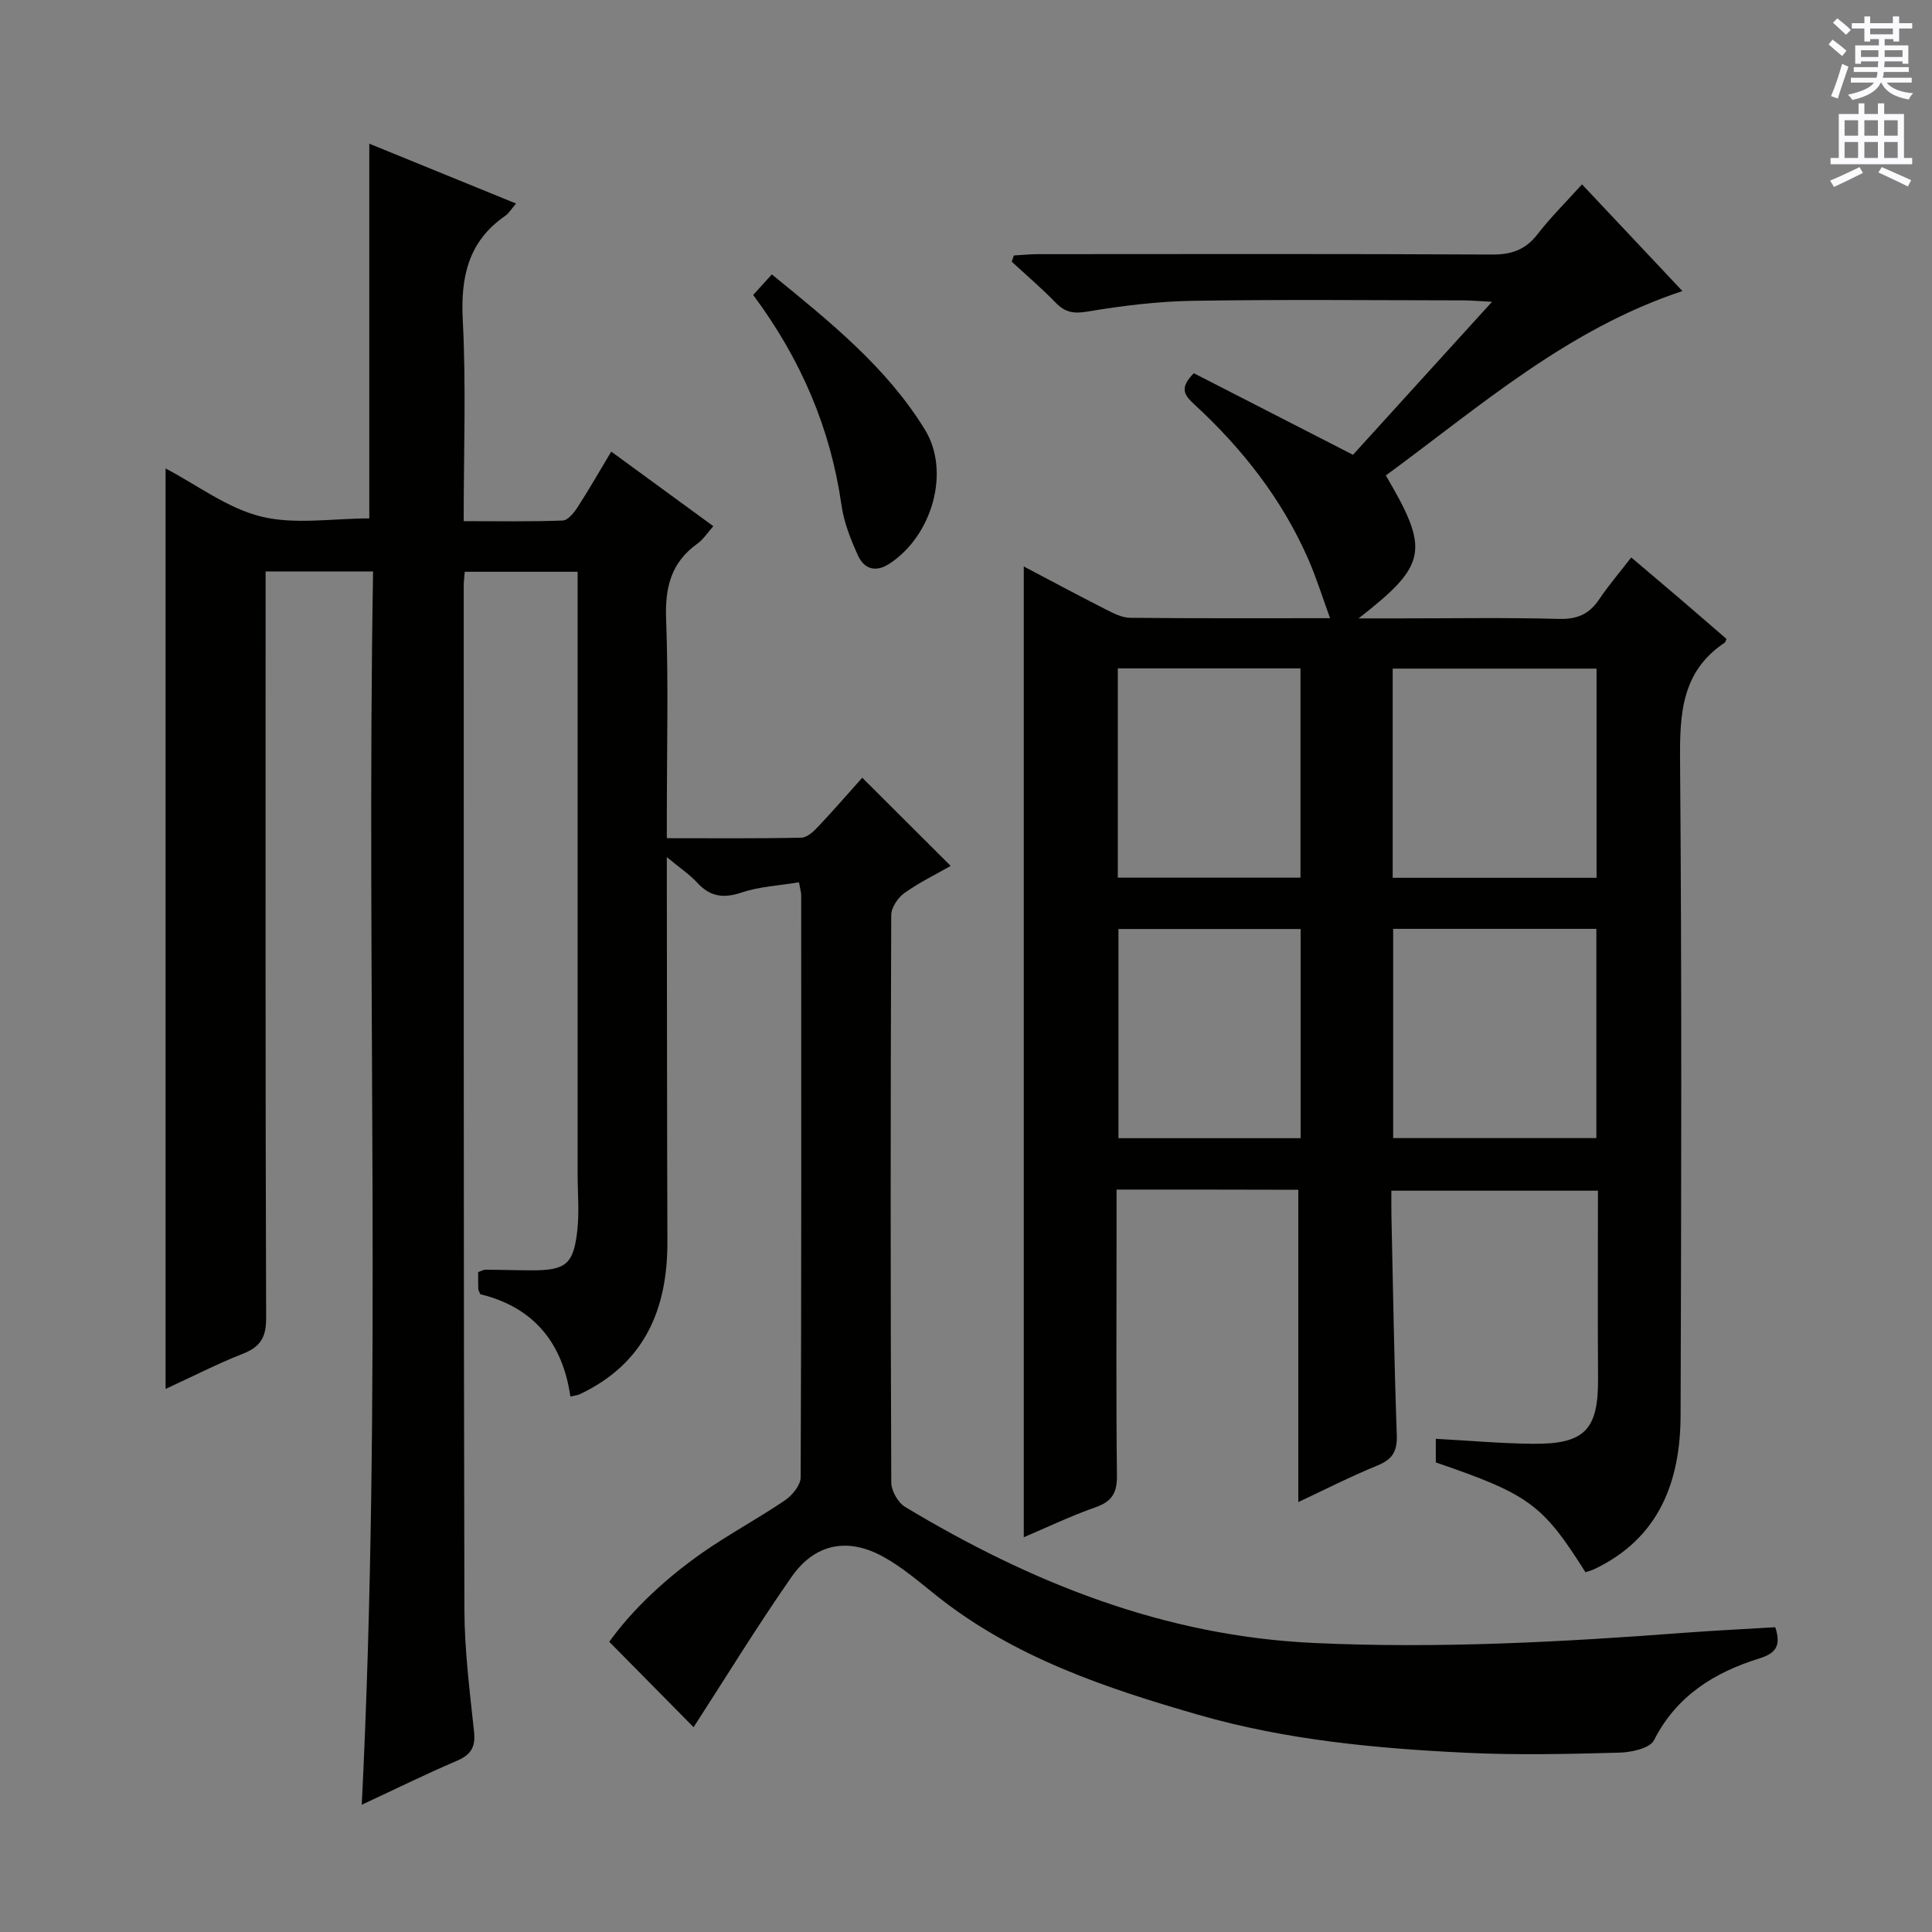 <svg enable-background="new 0 0 400 400" viewBox="0 0 400 400" xmlns="http://www.w3.org/2000/svg"><rect x="0" y="0" width="400" height="400" fill="#808080" stroke="none"/><g fill="#010100"><path d="m165.42 182.67c-4.15.69-8.16.87-11.81 2.1-3.76 1.26-6.55.94-9.25-2.01-1.55-1.69-3.53-3-6.3-5.3v5.53c.04 24.66.03 49.32.12 73.99.05 14.11-4.74 25.36-18.17 31.69-.43.2-.94.24-1.92.47-1.6-11.16-7.67-18.53-18.64-21.18-.21-.51-.42-.81-.43-1.11-.04-1.15-.02-2.3-.02-3.48.63-.21 1.08-.49 1.53-.49 3.16.01 6.33.12 9.49.13 7.15.01 8.74-1.22 9.52-8.4.41-3.78.05-7.64.05-11.47 0-39.49 0-78.99 0-118.48 0-1.97 0-3.95 0-6.28-7.95 0-15.49 0-23.37 0-.07.98-.21 1.93-.21 2.88.01 70.66-.03 141.31.14 211.97.02 8.45 1.11 16.91 2 25.34.34 3.2-.69 4.76-3.59 6-6.38 2.72-12.6 5.8-19.66 9.08 4.25-85.51.91-170.29 2.34-255.34-7.59 0-14.52 0-22.25 0v5.63c0 49.66-.06 99.32.11 148.98.01 4.01-1.22 5.94-4.82 7.36-5.35 2.11-10.5 4.75-16 7.29 0-63.79 0-126.94 0-190.58 6.58 3.45 12.81 8.24 19.8 9.96 7.01 1.72 14.77.38 22.38.38 0-25.39 0-51.11 0-77.58 10.02 4.09 20.02 8.17 30.38 12.39-.96 1.11-1.47 2.02-2.23 2.54-7.66 5.3-9.26 12.63-8.8 21.59.71 13.58.19 27.25.19 41.63 6.99 0 13.75.13 20.5-.13 1.08-.04 2.35-1.62 3.09-2.77 2.34-3.61 4.48-7.36 6.96-11.5 7.05 5.15 13.86 10.12 21.14 15.44-1.2 1.34-2.08 2.74-3.32 3.63-5.43 3.89-6.7 9.05-6.46 15.56.5 13.31.15 26.66.15 39.99v5.42c9.62 0 18.75.09 27.87-.11 1.21-.03 2.58-1.34 3.54-2.37 3.17-3.36 6.19-6.85 9.05-10.04 6.18 6.16 12.13 12.09 18.31 18.26-3.09 1.77-6.53 3.43-9.59 5.62-1.35.97-2.72 3.01-2.72 4.57-.15 39.16-.16 78.32.01 117.48.01 1.73 1.41 4.17 2.89 5.06 26.08 15.67 53.59 26.71 84.59 28.15 25.68 1.19 51.18-.18 76.73-2.11 6.26-.47 12.54-.77 18.81-1.15 1.19 3.64.31 5.34-3.26 6.45-9.31 2.89-17.16 7.7-21.85 16.95-.86 1.69-4.73 2.51-7.25 2.57-10.49.28-21.01.53-31.49.03-18.75-.89-37.45-2.64-55.59-7.87-19.21-5.53-38.08-11.86-54.07-24.55-3.64-2.89-7.2-6-11.24-8.21-7.34-4.02-14.11-2.67-18.91 4.2-7.21 10.33-13.79 21.1-20.29 31.13-5.22-5.29-11.09-11.24-17.46-17.69 4.81-6.67 11.54-13 19.14-18.34 5.57-3.91 11.62-7.13 17.26-10.96 1.5-1.02 3.22-3.13 3.23-4.75.17-40.16.12-80.32.11-120.48.02-.46-.14-.95-.46-2.71z"/><path d="m231.17 246.29v9.73c0 16.5-.11 33 .08 49.49.04 3.57-1.03 5.36-4.42 6.55-5.14 1.8-10.08 4.18-14.87 6.21 0-67.09 0-133.92 0-200.99 5.34 2.81 11.12 5.91 16.96 8.88 1.59.81 3.36 1.73 5.06 1.75 13.49.14 26.97.08 41.4.08-1.63-4.46-2.87-8.49-4.56-12.32-5.44-12.4-13.65-22.82-23.54-31.94-2.02-1.87-3.22-3.32-.11-6.46 10.59 5.43 21.46 11 32.95 16.89 8.99-9.9 18.52-20.38 28.79-31.68-2.82-.14-4.41-.29-5.99-.29-18.67-.02-37.33-.21-55.99.09-7.28.12-14.6 1.02-21.79 2.23-2.87.48-4.62.17-6.57-1.84-2.89-2.98-6.05-5.68-9.1-8.49.15-.43.29-.86.44-1.29 1.68-.09 3.35-.27 5.03-.27 31.33-.02 62.66-.08 93.99.08 4.04.02 6.92-1 9.41-4.22 2.74-3.54 5.95-6.71 9.2-10.31 6.95 7.38 13.77 14.62 20.79 22.09-23.83 7.88-42.03 23.97-61.41 38.18 9.12 15.48 8.6 18.49-5.64 29.59h8.55c11 0 22-.19 32.99.11 3.79.1 6.25-1.04 8.29-4.08 1.94-2.88 4.21-5.53 6.62-8.65 3.5 2.97 6.77 5.73 10.03 8.51 3.27 2.8 6.51 5.62 9.7 8.37-.22.47-.25.68-.37.76-8.93 5.95-9.33 14.7-9.25 24.42.37 45.16.25 90.32.11 135.49-.04 13.81-4.43 25.54-17.94 31.95-.57.27-1.21.41-1.76.6-8.88-14.07-11.67-16.11-30.98-22.73 0-1.48 0-3.05 0-4.89 6.87.37 13.46.97 20.06 1.03 10.82.11 13.6-2.93 13.53-13.55-.09-12.81-.02-25.63-.02-38.85-14.22 0-28.11 0-42.77 0 0 1.65-.03 3.4.01 5.15.33 15.14.57 30.28 1.11 45.42.12 3.4-.89 5.05-4.01 6.33-5.66 2.31-11.11 5.11-16.38 7.57 0-21.67 0-43.05 0-64.66-12.15-.04-24.44-.04-37.63-.04zm99.38-107.86c-14.37 0-28.26 0-42.21 0v43.31h42.21c0-14.49 0-28.72 0-43.31zm-42.11 53.88v43.32h42.07c0-14.61 0-28.84 0-43.32-14.07 0-27.84 0-42.07 0zm-57.01-10.6h37.82c0-14.47 0-28.86 0-43.33-12.76 0-25.16 0-37.82 0zm.13 10.63v43.31h37.72c0-14.6 0-28.86 0-43.31-12.72 0-25.13 0-37.72 0z"/><path d="m155.94 61.07c1.37-1.51 2.45-2.71 3.86-4.26 12.06 9.84 23.74 19.2 31.68 32.12 5.38 8.74 1.49 22.02-7.32 27.77-2.9 1.89-5.26 1.1-6.54-1.72-1.49-3.29-2.88-6.78-3.39-10.32-2.27-15.96-8.38-30.25-18.29-43.59z"/></g><path d="m378.6 9.2.8-1c.9.7 1.9 1.4 2.9 2.3l-.9 1.1c-1.1-.9-2-1.7-2.8-2.4zm.5 10.7c.9-2.1 1.6-4.3 2.3-6.7.4.2.8.4 1.3.6-.7 2.1-1.5 4.3-2.2 6.6zm.4-15.2.9-.9c1 .8 2 1.6 2.8 2.4l-1 1c-1-.9-1.9-1.8-2.7-2.5zm12.5-1.3h1.2v1.4h2.7v1.1h-2.7v2.7h-1.2v-.5h-1.8v1.3h4.9v3.8h-1.2v-.5h-3.7c0 .4-.1.9-.1 1.2h5.1v1h-5.2c0 .5-.1.9-.2 1.2h6v1h-5.2c1.1 1.3 2.9 2 5.5 2.2-.4.4-.7.8-.9 1.3-2.9-.5-4.8-1.6-5.7-3.5h-.1c-.8 1.7-2.7 2.9-5.9 3.6-.2-.4-.6-.8-.9-1.1 2.8-.6 4.6-1.4 5.4-2.5h-4.8v-1h5.3c.1-.3.2-.7.2-1.2h-4.9v-1h5c0-.4 0-.8.1-1.2h-3.6v.5h-1.2v-3.8h4.9v-1.3h-1.8v.5h-1.2v-2.7h-2.6v-1.1h2.6v-1.4h1.2v1.4h4.7v-1.4zm-6.7 8.4h3.6c0-.4 0-.9 0-1.4h-3.6zm1.9-4.7h4.7v-1.2h-4.7zm6.7 3.3h-3.7v1.4h3.7z" fill="#fbfafc"/><path d="m384.7 21.4h1.3v2.2h2.8v-2.2h1.3v2.2h4.1v9.1h1.7v1.3h-16.9v-1.3h1.7v-9.1h4.1v-2.2zm.3 13.2.7 1.2c-1.8.9-3.8 1.9-6 2.9-.2-.4-.5-.8-.8-1.3 2.4-1 4.4-2 6.1-2.8zm-3.1-6.5h2.8v-3.2h-2.8zm0 4.6h2.8v-3.3h-2.8zm4.1-4.6h2.8v-3.2h-2.8zm0 4.6h2.8v-3.3h-2.8zm3.6 1.9c2.1.9 4.1 1.8 6.1 2.7l-.7 1.3c-2.2-1.1-4.2-2-6.1-2.9zm3.3-9.7h-2.8v3.2h2.8zm-2.8 7.8h2.8v-3.3h-2.8z" fill="#fbfafc"/></svg>